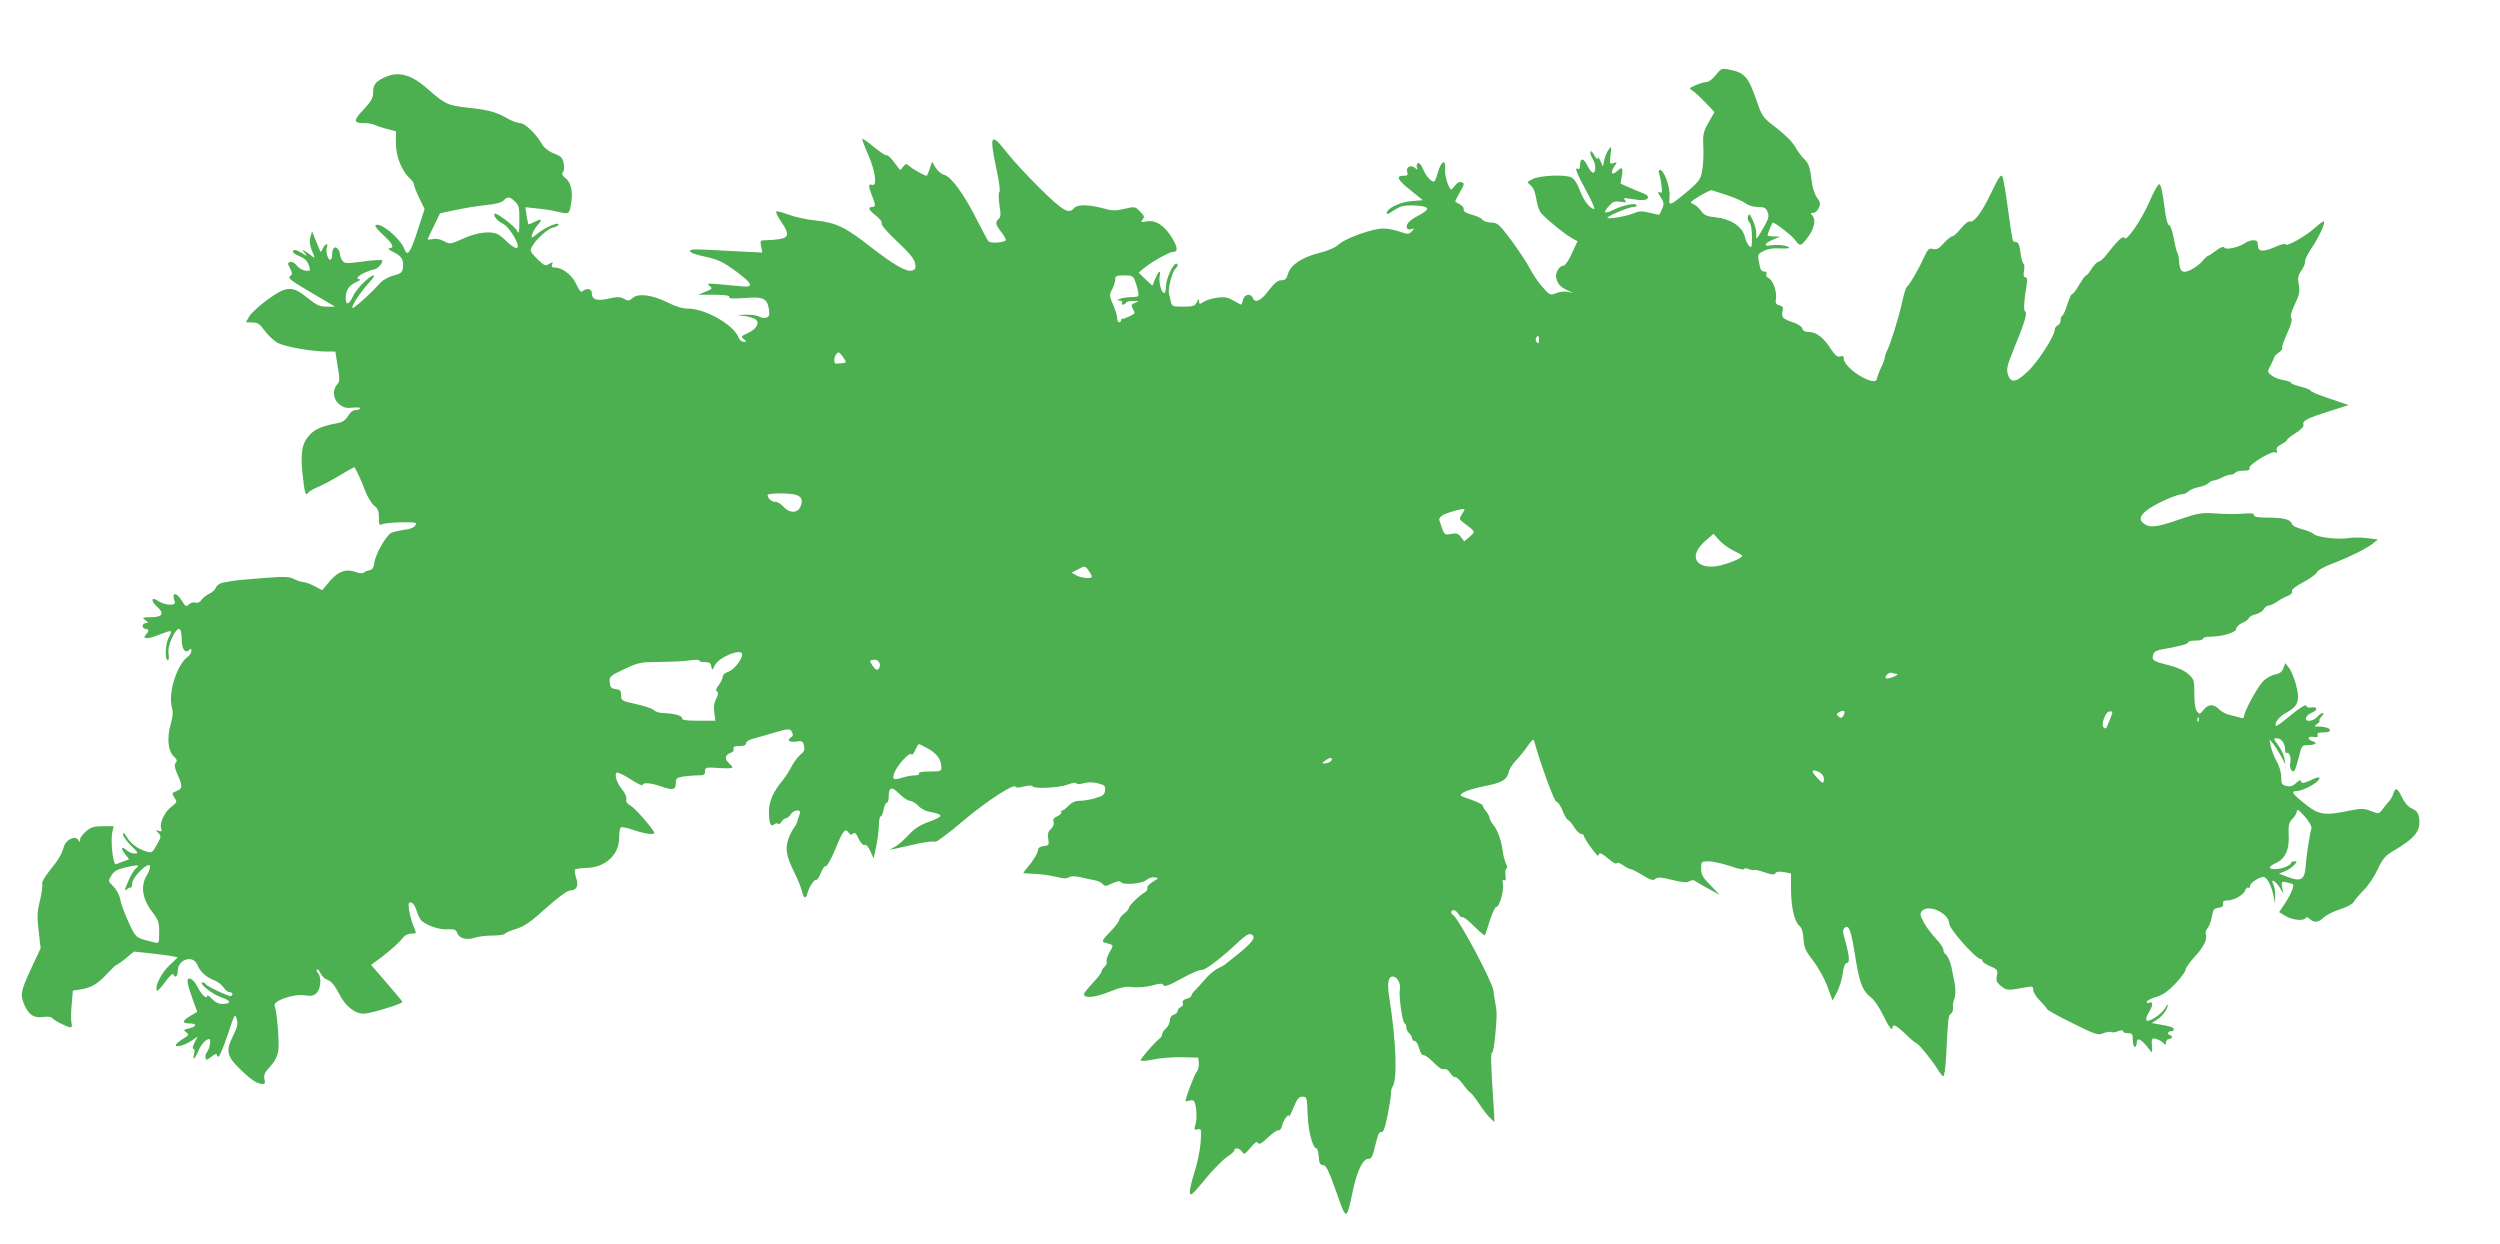 <?xml version="1.0" standalone="no"?>
<!DOCTYPE svg PUBLIC "-//W3C//DTD SVG 20010904//EN"
 "http://www.w3.org/TR/2001/REC-SVG-20010904/DTD/svg10.dtd">
<svg version="1.0" xmlns="http://www.w3.org/2000/svg"
 width="1280pt" height="637pt" viewBox="0 0 1280 637"
 preserveAspectRatio="xMidYMid meet">
<g transform="translate(0,637) scale(0.1,-0.1)"
fill="#4caf50" stroke="none">
<path d="M8785 5986 c-15 -20 -36 -36 -47 -36 -10 0 -35 -7 -56 -16 -34 -15
-35 -17 -18 -27 11 -7 41 -34 67 -61 l47 -50 -30 -53 c-27 -47 -30 -61 -27
-121 2 -37 0 -91 -5 -119 -7 -48 -13 -58 -69 -107 -34 -29 -71 -58 -82 -64
-19 -9 -20 -7 -17 33 4 47 -28 135 -49 135 -6 0 -8 -7 -5 -17 4 -9 10 -37 13
-62 4 -32 3 -42 -5 -37 -16 10 -15 0 4 -29 14 -21 14 -30 4 -55 -7 -17 -14
-30 -17 -30 -2 0 -24 5 -49 11 -37 10 -52 9 -82 -4 -37 -15 -132 -31 -132 -22
0 9 111 55 131 55 11 0 19 4 19 9 0 14 -69 1 -112 -20 -56 -28 -65 -21 -27 20
17 19 29 22 56 18 29 -5 33 -4 23 8 -10 12 -5 13 27 7 59 -10 86 -8 90 5 3 7
-4 16 -14 19 -10 4 -42 17 -72 30 l-54 24 7 40 c7 44 2 48 -26 23 -25 -23 -34
-9 -14 23 17 25 17 26 -3 19 -20 -6 -20 -4 -15 42 6 45 5 47 -9 28 -9 -11 -19
-35 -23 -54 l-7 -34 -13 29 c-7 16 -13 22 -14 14 0 -8 -8 -2 -17 15 -9 17 -18
25 -20 18 -2 -6 3 -23 12 -37 17 -26 17 -72 0 -70 -5 0 -18 17 -28 37 -20 40
-37 40 -37 1 0 -14 -4 -22 -10 -19 -21 13 -9 -20 41 -111 28 -52 47 -94 42
-94 -22 1 -54 41 -73 93 -12 33 -30 62 -43 68 -30 17 -164 11 -200 -8 -30 -15
-30 -15 -10 -32 13 -10 23 -34 28 -65 4 -27 13 -59 21 -71 16 -25 126 -115
165 -136 l26 -14 -29 -62 c-15 -35 -35 -63 -42 -63 -22 0 -45 -38 -38 -63 7
-31 21 -46 56 -63 l31 -14 -29 6 c-16 3 -43 0 -59 -7 -29 -12 -32 -11 -70 32
-21 24 -51 67 -64 94 -14 28 -57 92 -94 143 -63 84 -72 92 -103 92 -18 0 -39
7 -46 15 -7 9 -32 20 -55 26 -28 7 -42 16 -41 26 1 13 -7 21 -43 40 -2 1 9 23
23 48 24 40 25 46 10 52 -11 4 -23 -2 -35 -18 -10 -13 -19 -22 -21 -19 -18 24
-31 72 -29 104 4 54 -20 43 -37 -17 -7 -26 -16 -47 -20 -47 -17 1 -41 29 -56
64 -9 22 -20 35 -26 31 -6 -4 -9 -14 -5 -22 4 -13 3 -14 -10 -3 -21 18 -48 5
-40 -20 5 -16 2 -20 -19 -20 -41 0 -31 -21 37 -75 l62 -50 -60 -5 c-59 -5
-125 -37 -125 -62 0 -6 10 -3 23 6 12 9 33 21 46 27 32 13 133 8 138 -8 3 -7
-18 -23 -45 -37 -48 -24 -68 -48 -57 -66 3 -5 13 -6 23 -3 16 5 16 5 1 -11
-15 -16 -20 -17 -63 -2 -26 9 -63 16 -84 16 -54 0 -189 -48 -226 -80 -19 -18
-57 -34 -101 -45 -88 -22 -147 -61 -160 -106 -8 -27 -15 -34 -35 -34 -18 0
-35 -14 -64 -52 -39 -53 -71 -68 -82 -38 -10 25 -43 18 -50 -10 -3 -14 -8 -25
-10 -25 -1 0 -19 10 -39 21 -29 17 -45 20 -82 15 -26 -3 -57 -13 -70 -21 -21
-14 -23 -14 -24 2 0 15 -2 14 -11 -4 -10 -20 -19 -23 -69 -23 -56 0 -59 1 -65
28 -3 15 -7 32 -9 38 -6 20 15 108 30 124 17 18 19 30 7 30 -16 0 -52 -78 -52
-114 0 -20 -4 -36 -9 -36 -14 0 -29 54 -24 83 8 39 -4 33 -22 -10 l-15 -36
-35 33 -35 34 27 23 c39 32 130 83 147 83 29 0 27 22 -5 75 -38 62 -84 91
-131 81 -27 -5 -29 -4 -18 10 11 13 9 19 -13 41 -25 26 -27 26 -79 14 -45 -11
-62 -11 -108 2 -75 20 -134 21 -150 2 -28 -33 -56 -17 -177 102 -65 64 -140
146 -168 182 -83 107 -91 93 -52 -91 13 -59 19 -109 14 -111 -5 -1 -5 -27 0
-65 8 -49 7 -65 -4 -73 -19 -16 -16 -28 12 -65 14 -18 25 -37 25 -42 0 -14
-79 -20 -89 -7 -5 5 -32 56 -61 113 -66 130 -130 217 -164 226 -15 4 -35 20
-45 37 l-19 31 -12 -36 c-6 -20 -14 -36 -16 -36 -10 0 -70 33 -87 49 -17 15
-20 14 -33 -3 -7 -11 -15 -18 -17 -15 -2 2 -16 21 -31 41 -16 21 -32 36 -36
33 -4 -3 -33 16 -64 41 -31 26 -58 45 -61 43 -2 -3 12 -40 31 -83 37 -85 46
-163 19 -152 -9 3 -15 0 -15 -8 0 -7 7 -30 15 -49 19 -46 19 -57 0 -57 -24 0
-17 -16 20 -44 19 -15 32 -32 29 -40 -3 -8 29 -45 79 -92 60 -56 87 -88 92
-111 5 -26 3 -32 -14 -38 -29 -9 -91 26 -215 122 -129 101 -175 123 -280 134
-44 4 -106 18 -138 30 -32 12 -61 19 -64 16 -3 -3 8 -26 25 -51 42 -61 41 -82
-6 -90 -21 -3 -53 -6 -70 -6 -31 0 -32 -1 -26 -32 l6 -31 -144 7 c-216 12
-222 12 -226 0 -2 -7 29 -18 77 -28 70 -16 91 -26 162 -78 87 -65 90 -82 13
-73 -22 2 -69 7 -105 10 -57 5 -63 4 -47 -9 16 -13 15 -15 -20 -29 l-38 -16
83 0 c58 -1 81 -4 76 -12 -4 -8 18 -9 77 -5 97 8 117 -1 126 -58 4 -28 2 -37
-12 -42 -10 -4 -26 -2 -36 4 -10 7 -40 11 -66 11 l-48 -2 43 -6 c23 -4 47 -12
53 -18 19 -19 0 -49 -41 -68 -36 -16 -38 -19 -22 -31 16 -13 16 -13 -1 -14
-10 0 -21 10 -26 23 -26 65 -170 147 -260 147 -27 0 -63 11 -102 31 -78 39
-151 49 -179 24 -18 -16 -23 -17 -45 -5 -20 11 -35 11 -80 1 -61 -14 -85 -5
-85 30 0 21 -29 26 -47 8 -8 -8 -16 1 -31 33 -20 47 -72 88 -110 88 -16 0 -20
4 -15 16 5 14 3 14 -15 3 -20 -12 -25 -10 -61 25 -34 34 -39 42 -29 60 19 38
81 95 110 101 15 4 28 10 28 15 0 15 -63 -11 -104 -43 -38 -30 -38 -30 -31 -6
4 13 16 33 26 45 28 30 23 37 -12 19 -17 -9 -32 -15 -34 -13 -1 2 -5 22 -9 45
l-6 42 57 -6 c32 -3 76 -9 98 -15 70 -16 69 -16 78 35 12 62 2 112 -28 135
-17 14 -21 22 -13 30 6 6 8 25 4 45 -5 29 -13 37 -49 51 -27 10 -50 28 -61 47
-32 55 -89 109 -114 109 -13 0 -42 11 -65 24 -59 34 -99 44 -205 55 -99 11
-115 18 -204 97 -86 76 -153 92 -227 54 -42 -21 -51 -36 -51 -81 0 -20 -13
-42 -45 -76 -56 -59 -57 -73 -5 -73 22 0 48 -4 58 -9 9 -5 38 -15 63 -21 l46
-12 0 -61 c0 -67 30 -143 72 -181 12 -11 21 -25 21 -32 0 -8 12 -38 27 -69
l27 -55 -34 -105 c-39 -121 -54 -142 -70 -99 -22 56 -126 141 -148 120 -3 -4
15 -27 41 -50 50 -46 58 -66 30 -67 -10 0 0 -10 24 -21 42 -21 52 -41 45 -86
-3 -17 -14 -25 -48 -33 -24 -6 -54 -23 -67 -37 -41 -47 -109 -109 -135 -126
-30 -19 25 70 82 132 16 17 25 32 20 32 -21 0 -91 -70 -108 -109 -20 -43 -36
-46 -36 -5 0 38 18 64 53 79 18 8 26 14 20 15 -24 0 -13 16 22 33 20 9 42 17
49 17 17 0 51 38 42 47 -3 4 -48 1 -98 -6 -85 -11 -94 -11 -105 5 -7 10 -13
25 -13 35 0 9 -6 22 -14 28 -15 13 -26 -4 -26 -40 0 -10 -4 -19 -10 -19 -12 0
-24 45 -16 65 9 24 -10 17 -21 -7 -11 -22 -11 -22 -18 -3 -5 11 -15 36 -23 55
l-14 35 -9 -29 c-5 -20 -3 -40 6 -64 19 -44 19 -48 -2 -30 -10 8 -25 19 -33
23 -13 8 -13 7 0 -10 15 -19 14 -19 -12 -2 -30 19 -48 22 -48 8 0 -5 13 -14
30 -21 33 -14 45 -26 54 -57 6 -19 4 -21 -20 -19 -15 2 -34 13 -44 26 -9 12
-24 21 -33 19 -15 -4 -16 -7 -2 -33 12 -23 13 -31 3 -37 -19 -12 -5 -22 119
-95 l108 -64 -43 0 c-35 0 -51 7 -98 45 -77 63 -106 62 -204 -9 -41 -30 -83
-68 -93 -85 l-18 -31 33 -1 c27 0 39 -8 63 -42 17 -22 45 -50 64 -61 36 -21
172 -45 252 -46 l46 0 12 -76 c11 -66 11 -78 -3 -93 -26 -28 -20 -76 11 -101
22 -17 37 -21 70 -17 24 2 40 1 37 -4 -3 -5 -14 -9 -25 -9 -12 0 -27 -12 -37
-30 -11 -19 -28 -31 -47 -35 -80 -15 -119 -30 -145 -57 -43 -43 -53 -90 -41
-204 10 -97 16 -118 29 -97 4 7 28 21 53 31 26 11 77 39 114 61 37 23 69 40
70 39 8 -10 38 -75 55 -122 12 -31 32 -64 46 -75 19 -15 24 -28 24 -61 0 -37
2 -41 18 -34 19 10 172 14 172 5 -1 -18 -20 -29 -63 -34 -26 -4 -56 -11 -65
-16 -26 -14 -81 -112 -85 -151 -3 -25 -10 -36 -23 -39 -11 -2 -24 -7 -30 -12
-7 -6 -23 -5 -40 1 -56 22 -99 3 -151 -64 l-23 -28 -40 21 c-22 12 -48 21 -58
21 -9 0 -30 7 -46 15 -24 13 -49 14 -164 5 -75 -6 -145 -12 -156 -15 -12 -2
-33 -6 -48 -9 -15 -4 -29 -14 -33 -25 -3 -10 -17 -23 -32 -30 -15 -7 -33 -21
-41 -32 -9 -13 -20 -18 -32 -14 -10 3 -25 -1 -33 -10 -14 -13 -18 -11 -37 21
-29 46 -54 41 -35 -7 8 -22 -52 -19 -85 4 -36 25 -40 0 -5 -30 38 -34 27 -53
-32 -53 -44 -1 -47 -2 -29 -15 17 -13 18 -15 3 -15 -9 0 -17 -7 -17 -15 0 -8
7 -15 15 -15 18 0 19 -12 3 -28 -22 -22 3 -26 50 -8 89 34 87 34 65 -10 -18
-39 -20 -114 -3 -114 5 0 6 15 3 33 -3 22 2 48 17 80 30 63 50 62 50 -2 0 -53
17 -80 38 -59 9 9 12 8 12 -4 0 -9 -8 -23 -18 -30 -57 -41 -102 -187 -82 -259
7 -23 5 -48 -6 -87 -20 -69 -14 -136 15 -164 17 -15 19 -23 11 -33 -9 -11 -6
-25 9 -61 27 -60 26 -72 -5 -84 -25 -10 -25 -12 -11 -34 15 -22 14 -24 -15
-46 -34 -25 -62 -83 -53 -111 5 -15 3 -18 -12 -13 -17 6 -17 6 -2 -11 15 -16
15 -20 -8 -60 -22 -40 -26 -43 -52 -35 -43 12 -82 40 -102 75 -13 21 -19 25
-19 12 0 -9 19 -35 41 -57 38 -36 39 -40 18 -40 -12 0 -31 7 -41 17 -27 24
-32 10 -7 -20 l20 -27 -28 -10 c-15 -6 -33 -12 -40 -15 -14 -5 -28 120 -18
164 l7 31 -55 0 c-45 0 -61 -5 -86 -26 -17 -14 -31 -33 -31 -42 0 -14 -2 -15
-10 -2 -15 24 -63 1 -73 -35 -13 -43 -27 -66 -74 -124 -23 -29 -40 -58 -37
-66 3 -7 -2 -45 -11 -84 -15 -59 -16 -85 -7 -158 l10 -88 -49 -105 c-53 -114
-56 -133 -35 -183 22 -52 49 -71 96 -64 22 3 43 1 46 -4 7 -12 79 -49 95 -49
7 0 9 9 5 22 -3 13 -3 55 1 94 l6 72 39 6 c56 9 88 28 136 80 23 25 45 46 49
46 3 0 25 15 48 34 l41 34 85 -9 c46 -5 96 -12 112 -15 l27 -6 -44 -42 c-41
-40 -72 -102 -64 -128 2 -6 21 13 43 43 21 30 40 48 43 41 7 -23 22 -12 22 17
0 59 78 84 100 32 14 -36 45 -64 87 -80 18 -7 39 -24 48 -37 8 -13 22 -24 30
-24 8 0 15 -4 15 -10 0 -5 -4 -10 -9 -10 -16 0 -119 49 -126 59 -3 6 -11 11
-17 11 -27 0 49 -61 94 -76 52 -17 55 -34 7 -34 -20 0 -38 9 -54 26 -14 15
-25 21 -25 14 0 -19 -28 7 -47 44 -15 30 -31 46 -45 46 -14 0 -9 -31 17 -102
l25 -69 -35 -20 c-43 -26 -45 -39 -5 -39 40 0 38 -17 -2 -25 -29 -7 -30 -9
-15 -20 16 -12 15 -15 -18 -35 -19 -12 -35 -26 -35 -31 0 -14 50 1 83 24 l29
20 -16 -32 c-10 -18 -12 -31 -6 -31 6 0 8 -10 4 -25 -10 -39 4 -29 22 15 14
34 38 60 56 60 10 0 1 -49 -10 -63 -8 -9 -12 -23 -10 -32 3 -15 6 -14 31 5 15
12 27 17 27 11 0 -6 4 -11 9 -11 5 0 26 51 47 113 35 106 38 110 46 80 7 -26
3 -43 -17 -83 -40 -79 -35 -106 32 -172 60 -58 90 -78 118 -78 11 0 14 6 9 25
-5 20 1 34 29 64 24 27 38 53 42 83 6 43 -7 198 -19 229 -10 24 98 62 153 53
32 -5 46 -3 61 11 23 20 27 84 8 103 -6 6 -9 15 -5 18 3 4 12 -5 18 -19 7 -15
23 -30 38 -35 17 -6 35 -27 56 -68 33 -66 81 -104 128 -104 32 0 197 50 197
60 0 3 -36 47 -80 97 l-80 93 53 39 c51 39 90 74 115 105 7 9 24 16 37 16 29
0 29 -2 11 41 -8 19 -17 53 -21 76 -5 35 -4 43 8 43 9 0 21 -16 28 -37 6 -21
17 -44 23 -52 20 -26 95 -53 138 -49 34 2 42 -1 49 -19 10 -28 49 -38 90 -24
18 6 58 11 90 11 32 0 60 4 64 9 3 5 29 17 58 25 41 13 74 35 152 106 58 52
109 90 121 90 36 0 48 24 34 65 -7 20 -9 39 -5 43 4 4 28 7 53 8 100 1 172 66
172 155 0 26 4 50 9 53 5 3 35 -3 66 -14 55 -19 105 -26 105 -15 0 14 -94 123
-119 138 -20 12 -28 23 -24 35 2 11 -6 31 -21 49 -28 33 -42 78 -28 87 5 3 37
-12 71 -34 33 -22 61 -35 61 -30 0 15 41 12 90 -5 64 -23 80 -20 80 14 0 25 4
29 37 35 21 3 55 6 76 6 31 0 37 3 37 21 0 21 4 21 70 17 39 -3 70 -2 70 2 0
4 -9 15 -19 24 -23 21 -18 42 11 52 11 3 17 12 14 20 -4 10 4 14 29 14 24 0
35 5 35 15 0 8 17 19 43 25 23 6 73 20 111 32 56 16 70 17 77 6 11 -17 11 -26
-1 -33 -23 -14 -9 -27 25 -22 31 5 36 3 41 -20 6 -21 2 -31 -18 -47 -14 -12
-35 -40 -46 -62 -12 -23 -32 -54 -45 -70 -48 -57 -70 -107 -70 -160 0 -60 9
-80 27 -65 7 6 16 8 20 3 4 -4 12 1 17 11 6 9 15 17 22 17 7 0 18 9 25 20 16
26 57 28 47 3 -4 -10 -10 -27 -13 -38 -2 -11 -11 -27 -18 -35 -7 -9 -20 -34
-28 -57 -17 -50 -10 -87 32 -172 17 -34 33 -74 37 -91 9 -40 21 -46 29 -14 9
34 36 75 46 69 4 -2 14 14 23 36 9 22 20 38 26 35 5 -3 26 35 47 84 40 99 51
112 69 87 9 -12 15 -13 23 -5 8 8 16 1 28 -26 11 -22 23 -35 31 -32 8 3 19 -9
29 -32 l17 -37 13 60 c7 33 13 81 14 108 0 26 4 47 9 47 5 0 12 16 15 35 4 19
11 35 16 35 6 0 10 12 10 28 0 53 15 58 54 18 20 -20 45 -36 55 -36 9 0 28
-11 41 -24 12 -14 37 -28 54 -31 82 -17 82 -23 -4 -55 -41 -15 -71 -35 -97
-64 -20 -22 -50 -49 -67 -59 l-31 -18 30 6 c17 4 67 15 112 25 45 10 85 14 90
10 4 -5 69 43 143 106 120 102 270 199 270 175 0 -5 19 -4 42 2 25 6 43 7 45
1 5 -14 134 -8 180 9 23 9 43 12 45 6 2 -5 16 -5 37 1 24 6 48 6 74 -1 33 -9
38 -13 35 -36 -2 -21 -11 -28 -48 -39 -25 -8 -61 -14 -80 -14 -24 0 -42 -8
-59 -25 -13 -14 -27 -25 -33 -25 -5 0 -7 -4 -4 -9 3 -4 -6 -13 -20 -20 -18 -8
-24 -16 -20 -29 4 -12 -1 -25 -13 -36 -15 -13 -18 -26 -14 -51 5 -31 3 -34
-23 -37 -18 -2 -29 -9 -29 -18 0 -17 -28 -62 -59 -97 -11 -13 -18 -23 -15 -24
2 0 27 -2 54 -3 50 -3 70 -6 133 -20 19 -5 38 -4 45 2 8 7 27 7 57 1 25 -6 59
-13 75 -16 17 -3 35 -12 41 -19 10 -13 17 -12 48 3 25 11 40 14 44 7 11 -17
110 -9 131 10 11 10 30 16 43 14 22 -3 21 -4 -10 -23 -18 -11 -30 -25 -28 -32
3 -7 -3 -17 -13 -22 -27 -15 -81 -68 -81 -79 0 -6 -11 -19 -25 -30 -14 -11
-25 -26 -25 -33 0 -7 -21 -35 -47 -61 -37 -38 -43 -48 -30 -53 9 -3 24 -7 33
-10 14 -5 14 -9 -5 -40 -11 -19 -18 -41 -15 -48 3 -8 -2 -20 -11 -27 -8 -7
-15 -18 -15 -24 0 -6 -20 -33 -45 -59 -25 -27 -45 -52 -45 -56 0 -24 54 -19
127 10 62 25 87 30 123 25 26 -3 67 0 98 8 42 12 53 12 60 1 5 -9 29 0 94 36
48 27 94 46 101 43 14 -5 107 66 194 149 27 25 47 38 57 34 32 -12 11 -42 -78
-112 -21 -16 -43 -35 -50 -40 -6 -6 -24 -16 -40 -23 -15 -7 -42 -29 -60 -49
-17 -20 -41 -47 -53 -59 -13 -11 -23 -26 -23 -32 0 -5 -11 -13 -25 -16 -16 -4
-22 -11 -19 -21 4 -8 -1 -17 -10 -21 -9 -3 -16 -12 -16 -19 0 -8 -9 -17 -20
-20 -12 -4 -20 -15 -20 -29 0 -13 -9 -31 -20 -41 -11 -10 -20 -24 -20 -31 0
-7 -6 -17 -12 -21 -20 -13 -98 -102 -98 -112 0 -5 28 -3 63 4 34 8 100 13 147
12 l85 -2 3 -28 c2 -16 -3 -36 -12 -46 -11 -13 -55 -129 -56 -149 0 -2 9 -1
19 3 11 3 22 2 25 -4 12 -18 16 -88 7 -118 -8 -28 -7 -30 11 -25 19 5 20 1 15
-69 -3 -41 -18 -110 -32 -153 -14 -44 -25 -90 -23 -103 3 -19 15 -8 78 69 41
50 92 101 112 114 21 14 38 29 38 34 0 17 28 11 40 -7 9 -16 13 -14 42 20 23
28 33 35 39 25 6 -10 19 -2 51 28 24 23 48 40 55 37 6 -2 14 9 18 26 6 28 35
64 35 45 0 -5 11 16 23 46 18 44 27 55 45 55 23 0 24 -4 27 -90 3 -86 26 -175
46 -175 4 0 9 -19 11 -42 2 -34 7 -43 22 -43 15 0 28 -26 67 -135 54 -154 52
-155 88 14 22 99 52 157 80 153 9 -1 18 12 23 33 5 19 14 52 19 72 6 24 14 35
22 32 9 -3 19 22 32 88 10 51 18 102 17 113 0 10 3 24 7 30 27 33 20 234 -17
465 -10 67 -4 100 18 100 24 0 43 -35 37 -67 -6 -33 14 -173 25 -173 4 0 8 -8
8 -19 0 -10 7 -24 15 -31 8 -7 15 -19 15 -26 0 -8 6 -14 13 -14 8 0 18 -17 23
-38 6 -21 15 -36 22 -34 7 1 31 -16 52 -38 24 -25 44 -38 53 -34 10 3 22 -4
32 -20 10 -14 21 -24 25 -21 5 3 21 -12 37 -32 15 -21 33 -42 40 -46 7 -4 28
-31 48 -61 19 -29 44 -61 56 -72 l21 -19 -6 105 c-13 187 -14 250 -7 250 5 0
12 37 16 83 10 104 10 123 1 172 -4 22 -9 51 -10 65 -7 47 -178 368 -206 385
-14 9 -12 25 3 25 7 0 18 -9 25 -21 7 -12 16 -18 20 -15 3 4 30 -17 59 -46 29
-28 54 -50 56 -47 1 2 13 37 25 76 13 40 28 72 34 70 14 -3 39 83 33 116 -3
19 -1 26 6 21 8 -5 10 3 7 24 -2 17 0 33 5 35 6 2 5 11 -2 24 -6 12 -13 38
-16 58 -8 64 -26 114 -53 147 -7 9 -15 23 -16 32 -1 8 -9 23 -18 33 -9 10 -16
23 -16 28 0 6 -27 19 -61 31 -61 21 -62 21 -38 37 13 8 61 23 108 32 91 18
114 32 124 73 3 15 21 43 40 62 18 19 45 52 59 74 16 23 27 33 30 25 35 -126
104 -314 115 -314 7 0 21 -20 31 -45 9 -24 22 -46 28 -48 6 -2 21 -19 32 -38
12 -19 28 -34 36 -34 8 0 14 -5 14 -11 0 -9 41 -69 68 -99 3 -3 7 1 9 8 3 8
19 0 46 -23 23 -20 43 -31 45 -25 2 6 15 2 32 -10 15 -11 33 -20 39 -20 6 0
33 -14 61 -31 41 -25 53 -29 65 -19 12 10 30 9 86 -5 53 -13 77 -15 89 -7 10
6 21 7 26 3 5 -4 36 -22 69 -40 l60 -33 -47 49 c-40 40 -48 55 -48 86 0 36 1
37 38 37 21 0 71 -11 110 -24 40 -14 72 -21 72 -16 0 6 9 6 24 0 13 -5 26 -7
28 -4 3 2 26 -3 52 -12 37 -13 50 -14 56 -5 5 8 19 10 44 6 l36 -7 0 -79 c0
-91 17 -168 43 -189 12 -10 19 -33 21 -68 3 -45 11 -62 50 -112 25 -32 57 -90
72 -130 l27 -73 23 44 c12 24 26 68 29 97 5 35 12 52 22 52 15 0 12 37 -12
122 -11 39 -11 49 0 58 21 17 32 -11 51 -130 25 -158 38 -191 87 -230 15 -12
40 -50 57 -85 29 -61 50 -88 50 -66 0 21 20 11 67 -34 25 -25 50 -45 53 -45
10 0 82 -88 109 -132 12 -21 26 -38 31 -38 5 0 11 44 14 98 10 201 11 213 24
221 8 5 13 19 11 32 -1 13 1 32 6 41 8 21 9 53 2 88 -3 14 -8 39 -11 55 -6 41
-23 82 -35 90 -6 3 -11 14 -11 23 0 9 -17 34 -39 57 -21 22 -49 59 -61 82 -19
35 -21 45 -10 58 32 39 139 -10 140 -64 0 -27 137 -181 160 -181 6 0 10 -5 10
-10 0 -6 18 -18 40 -27 37 -16 40 -20 34 -49 -5 -26 -1 -35 23 -54 29 -22 31
-22 131 -4 28 5 32 4 32 -15 0 -11 15 -35 34 -54 18 -18 35 -38 37 -43 2 -6
61 -39 131 -73 119 -59 130 -63 157 -51 16 6 34 9 40 6 5 -3 21 -2 35 4 17 6
26 6 26 0 0 -6 11 -10 25 -10 22 0 25 -4 25 -35 0 -19 5 -35 10 -35 6 0 10 9
10 20 0 33 25 20 66 -35 14 -19 14 -17 12 20 -3 35 -1 40 17 37 11 -2 28 -11
38 -19 15 -15 17 -15 17 0 0 10 7 17 15 17 8 0 15 5 15 10 0 6 -4 10 -10 10
-5 0 -10 5 -10 10 0 6 7 10 15 10 8 0 15 4 15 9 0 11 -15 16 -74 26 l-39 7 28
18 c28 18 54 55 54 75 0 6 -6 -2 -14 -17 -17 -30 -80 -72 -94 -63 -6 3 -2 19
9 38 24 39 26 61 4 53 -9 -4 -14 -1 -12 6 2 6 24 17 49 24 33 10 60 29 97 68
29 30 52 62 52 71 0 9 20 37 44 63 48 52 69 93 60 117 -4 9 0 23 9 33 8 9 18
36 22 59 6 36 10 42 33 45 19 2 26 8 24 21 -2 12 4 17 24 17 33 0 82 29 90 52
3 10 10 16 15 13 5 -4 9 1 9 9 0 15 47 46 69 46 17 0 41 -44 50 -91 l9 -44 1
38 c1 21 -4 47 -9 58 -18 33 8 22 31 -13 l20 -33 -6 32 c-7 33 -2 34 53 17 13
-4 -11 -61 -50 -116 l-19 -28 33 -20 c35 -21 93 -27 103 -10 4 6 12 4 21 -5
22 -21 44 -19 73 9 15 13 52 31 84 41 34 11 62 26 68 37 6 11 29 38 51 60 22
22 54 69 71 105 24 53 39 71 74 92 122 72 150 108 138 177 -4 23 -14 35 -35
44 -19 8 -37 28 -51 56 -23 49 -34 55 -45 22 -3 -13 -13 -30 -20 -38 -8 -8
-23 -27 -34 -42 -20 -26 -20 -26 -60 -11 -34 14 -50 14 -98 5 -150 -31 -170
-27 -259 47 -48 39 -53 51 -23 51 26 0 92 33 109 54 18 21 1 21 -45 -2 -30
-13 -38 -14 -42 -4 -3 10 -10 8 -27 -8 -16 -15 -29 -19 -49 -14 -23 5 -26 11
-26 46 0 23 -10 57 -24 81 -13 23 -26 58 -30 77 l-6 35 20 -25 c11 -14 29 -43
41 -65 l21 -40 -6 33 c-3 18 -18 48 -32 67 -25 34 -26 35 -6 35 23 0 42 -27
42 -60 0 -12 4 -19 9 -15 12 7 24 -30 17 -52 -6 -21 9 -51 21 -40 4 4 14 36
23 70 14 60 16 62 47 62 39 1 52 11 24 20 -30 9 -26 28 5 22 18 -3 24 -1 20 9
-4 10 4 14 29 14 36 0 47 13 19 24 -9 3 -27 6 -42 6 -25 0 -25 1 -6 15 10 8
15 15 10 15 -5 0 -1 9 9 20 10 11 14 20 8 20 -5 0 -18 -9 -28 -20 -22 -25 -67
-28 -58 -4 3 8 16 20 29 25 32 12 31 33 -1 27 -15 -3 -25 0 -27 9 -2 8 -30 -9
-77 -47 -40 -34 -75 -59 -77 -57 -13 12 15 49 52 68 61 33 71 63 50 142 -9 34
-25 73 -36 87 l-19 25 -10 -26 c-7 -19 -19 -28 -44 -33 -18 -3 -45 -19 -60
-34 -29 -30 -97 -155 -97 -178 0 -11 -6 -13 -22 -8 -13 4 -37 10 -54 14 -17 4
-41 17 -53 29 -28 28 -55 27 -79 -4 -18 -23 -21 -23 -33 -8 -9 10 -14 42 -14
90 0 71 -2 76 -31 102 -20 18 -56 34 -103 46 -77 19 -86 25 -76 55 4 13 19 21
43 25 90 15 141 29 136 37 -3 4 13 8 35 8 23 0 41 5 41 10 0 6 15 10 34 10 63
0 136 22 136 41 0 9 13 22 29 29 16 6 32 18 35 25 2 7 18 16 35 20 17 4 36 15
41 26 6 10 18 19 26 19 9 0 28 9 44 20 15 11 39 24 54 29 15 6 24 16 21 24 -4
8 18 25 59 47 36 19 67 42 69 50 2 9 37 29 78 44 93 36 177 78 209 104 l25 20
-58 7 c-31 4 -73 4 -93 0 -49 -9 -162 4 -178 21 -8 7 -35 19 -61 25 -30 8 -49
18 -52 29 -6 21 -43 30 -129 30 -45 0 -64 4 -64 13 0 9 -15 11 -57 7 -32 -3
-94 -2 -138 1 -74 5 -87 3 -194 -33 -113 -39 -147 -42 -178 -16 -25 21 -13 46
37 78 52 33 139 70 166 70 8 0 22 7 30 15 8 8 31 17 52 21 20 4 43 13 50 21 7
7 19 13 27 13 7 0 26 7 41 15 16 8 37 15 46 15 9 0 20 5 23 10 3 6 22 10 42
10 25 0 34 4 30 13 -7 17 117 92 134 81 9 -5 10 -2 6 9 -4 12 2 21 23 32 17 9
30 19 30 23 0 4 20 20 44 35 26 16 43 34 40 41 -8 21 17 34 127 69 l104 33
-97 33 c-54 18 -98 36 -98 41 0 4 -22 13 -50 20 -27 7 -50 15 -50 20 0 4 -17
10 -39 14 -21 3 -49 14 -61 24 -22 18 -22 18 -4 53 10 19 18 37 19 41 0 4 10
15 23 23 12 9 20 20 17 25 -3 4 9 38 26 75 20 44 27 71 20 78 -6 8 0 31 19 70
23 48 26 64 20 99 -7 35 -4 48 13 73 12 16 20 37 19 46 -2 9 14 40 34 70 38
56 70 126 62 135 -3 2 -23 -12 -44 -31 -46 -43 -147 -100 -152 -86 -2 5 -28
-1 -57 -15 -61 -26 -85 -23 -85 12 0 18 -5 24 -23 24 -12 0 -31 -6 -42 -14
-33 -23 -98 -37 -106 -24 -5 8 -18 3 -43 -15 -19 -15 -38 -27 -41 -27 -4 0
-16 -11 -27 -25 -11 -14 -37 -34 -58 -45 -45 -23 -60 -13 -63 42 -1 18 -5 38
-9 44 -4 5 -12 40 -19 77 -7 36 -17 65 -23 64 -6 -1 -14 25 -19 58 -16 121
-22 148 -32 152 -5 1 -28 -38 -49 -88 -42 -96 -120 -210 -129 -187 -6 14 -36
-14 -91 -85 -15 -20 -34 -37 -41 -37 -7 0 -23 -16 -35 -35 -12 -19 -25 -35
-29 -35 -4 0 -20 -22 -36 -49 -16 -28 -32 -48 -35 -46 -4 2 -14 -20 -24 -50
-9 -30 -21 -57 -26 -60 -6 -4 -10 -15 -10 -26 0 -11 -7 -22 -15 -25 -8 -4 -15
-14 -15 -23 0 -31 -87 -166 -138 -213 -60 -57 -86 -61 -101 -17 -9 28 -6 44
30 133 55 133 70 184 58 191 -9 6 -7 51 7 133 5 31 3 42 -6 42 -9 0 -11 11 -7
35 3 19 2 35 -2 35 -5 0 -12 25 -16 55 -4 37 -11 55 -20 55 -8 0 -16 4 -19 8
-3 5 -14 77 -25 160 -11 84 -24 160 -29 169 -7 12 -19 -5 -54 -78 -48 -102
-91 -161 -112 -153 -7 3 -28 -13 -46 -36 -18 -22 -38 -40 -44 -40 -7 0 -26
-16 -44 -35 -24 -28 -36 -34 -55 -30 -21 6 -26 0 -46 -42 -27 -61 -75 -143
-88 -152 -5 -3 -16 -40 -25 -81 -15 -72 -60 -216 -79 -252 -5 -10 -9 -23 -9
-30 -1 -7 -9 -31 -20 -53 -11 -22 -19 -46 -20 -52 -1 -52 -170 49 -170 102 0
11 -6 15 -19 10 -13 -4 -25 5 -46 37 -38 59 -74 87 -111 88 -22 0 -33 6 -36
18 -3 10 -23 24 -49 32 -51 17 -60 26 -52 58 4 18 1 24 -17 29 -18 5 -21 11
-17 37 5 36 -17 94 -39 103 -8 3 -13 12 -10 19 3 8 -1 14 -9 14 -18 0 -22 7
-30 52 -6 34 -5 38 25 53 21 11 49 16 81 13 27 -1 49 0 49 3 0 11 -58 19 -90
13 -43 -9 -38 11 8 29 l37 16 -32 0 c-18 1 -33 3 -33 5 0 10 23 66 27 66 13 0
96 -65 115 -90 24 -34 29 -32 69 22 30 43 37 86 17 106 -9 9 -8 12 5 12 10 0
23 11 29 25 10 21 8 30 -9 53 -11 15 -23 50 -26 77 -10 81 -15 96 -39 120 -13
12 -34 41 -48 65 -14 25 -55 65 -96 96 -67 51 -72 57 -98 132 -45 132 -63 151
-149 167 -31 6 -37 3 -62 -29z m60 -616 c39 -13 81 -32 94 -42 13 -10 40 -18
63 -18 32 0 40 -4 48 -26 9 -22 5 -35 -21 -80 -17 -30 -32 -54 -35 -54 -2 0
-3 11 -2 24 1 13 -6 43 -17 66 -15 34 -20 39 -25 24 -4 -10 -1 -25 7 -32 8 -8
13 -37 13 -75 0 -53 -2 -59 -14 -47 -8 8 -19 31 -23 50 -13 50 -72 89 -146 97
-48 5 -61 10 -78 34 -11 15 -29 31 -41 35 -18 6 -15 10 33 40 30 18 59 32 64
30 6 -2 42 -14 80 -26z m-6208 -32 c20 -19 23 -31 22 -97 0 -64 -2 -72 -12
-52 -10 21 -106 95 -114 87 -10 -9 13 -38 41 -51 38 -18 98 -125 70 -125 -8 0
-29 14 -46 30 -16 17 -38 35 -48 40 -36 19 -106 11 -177 -21 -67 -30 -69 -30
-100 -14 -20 11 -41 15 -57 11 -14 -3 -26 -4 -26 -1 0 2 14 33 32 69 l31 64
81 17 c45 10 114 21 154 25 47 4 79 13 90 23 21 22 31 21 59 -5z m3174 -405
c6 -16 13 -40 16 -55 5 -27 4 -28 -33 -29 -42 0 -96 -17 -61 -18 10 -1 15 -5
12 -11 -3 -5 -2 -10 4 -10 5 0 13 5 16 10 3 6 21 10 38 9 30 0 30 -1 9 -9 -20
-8 -21 -13 -12 -31 7 -11 10 -22 8 -24 -11 -9 -54 -29 -60 -27 -5 1 -8 -2 -8
-8 0 -5 -4 -10 -10 -10 -5 0 -10 9 -10 21 0 11 -9 42 -21 69 -19 45 -20 50 -5
78 9 17 16 40 16 52 0 17 6 20 45 20 40 0 47 -3 56 -27z m2069 -305 c0 -16 -3
-19 -11 -11 -6 6 -8 16 -5 22 11 17 16 13 16 -11z m-3550 -110 c0 -5 -9 -8
-20 -8 -11 0 -23 -1 -27 -2 -14 -5 -15 33 -2 48 11 14 15 13 31 -8 9 -13 18
-26 18 -30z m-253 -682 c28 -9 35 -30 21 -61 -15 -34 -57 -33 -86 0 -12 14
-30 25 -40 25 -20 0 -42 18 -42 35 0 11 112 12 147 1z m3408 -99 c-15 -24 -15
-26 12 -46 59 -44 58 -42 28 -69 l-28 -24 -17 22 c-14 19 -23 22 -51 16 -36
-6 -34 -8 -60 72 -2 7 7 19 21 26 24 13 101 34 108 30 2 -1 -4 -13 -13 -27z
m1390 -186 c25 -12 45 -23 45 -26 0 -16 -106 -55 -150 -56 -99 -3 -118 63 -38
132 l41 36 29 -32 c15 -18 48 -42 73 -54z m-3301 -103 c9 -12 16 -26 16 -30 0
-13 -53 -8 -79 6 l-24 14 29 15 c38 21 40 21 58 -5z m-1774 -429 c0 -25 -42
-78 -70 -88 -17 -5 -30 -17 -30 -26 0 -9 -9 -28 -20 -43 -14 -17 -17 -28 -9
-32 8 -5 7 -16 -4 -37 -10 -19 -14 -43 -10 -71 l6 -42 -87 0 c-61 0 -85 3 -84
12 3 13 -38 25 -94 27 -20 0 -43 7 -50 15 -8 8 -49 22 -91 31 -74 16 -77 18
-77 45 0 24 -5 29 -27 32 -23 2 -29 9 -31 34 -3 30 0 33 74 68 72 34 81 36
183 37 58 0 127 4 154 8 26 4 47 4 47 -1 0 -4 13 -8 29 -8 23 0 30 -5 33 -22
4 -22 5 -22 18 6 22 43 140 90 140 55z m703 -66 c-8 -19 -19 -16 -37 11 -15
24 -15 25 7 28 23 3 38 -17 30 -39z m5210 -34 c7 0 -1 -7 -18 -14 -16 -7 -34
-11 -38 -8 -13 8 15 34 30 28 8 -3 20 -5 26 -6z m-273 -210 c-9 -16 -14 -18
-26 -8 -12 10 -12 14 -2 20 26 17 40 11 28 -12z m1363 -22 c-20 -51 -19 -50
-31 -43 -18 11 7 82 28 83 19 2 19 0 3 -40z m454 -9 c-3 -8 -6 -5 -6 6 -1 11
2 17 5 13 3 -3 4 -12 1 -19z m-6500 -144 c43 -26 63 -55 63 -95 0 -17 -7 -19
-61 -19 -37 0 -58 -4 -54 -10 4 -6 -5 -10 -21 -10 -15 0 -44 -5 -65 -12 -47
-14 -53 -9 -39 27 15 39 78 107 86 93 4 -6 12 3 20 21 7 17 16 31 19 31 4 0
27 -12 52 -26z m2061 -56 c-3 -7 -15 -14 -29 -16 -23 -2 -23 -2 -5 13 24 18
39 20 34 3z m2512 -74 c7 -7 10 -21 8 -31 -3 -16 -7 -14 -31 11 -15 16 -27 32
-27 37 0 11 38 -1 50 -17z m2505 -274 c-10 -32 -27 -147 -30 -195 -4 -68 -24
-81 -89 -56 l-48 18 30 12 c17 7 38 21 48 32 16 17 16 19 1 19 -10 0 -17 -4
-17 -8 0 -13 -48 -32 -80 -32 -40 0 -38 13 6 33 46 22 67 71 62 146 -2 47 1
60 20 79 12 12 22 30 22 40 1 12 13 3 40 -28 22 -25 37 -52 35 -60z m-11085
-245 c-31 -51 -21 -118 28 -182 33 -43 37 -55 37 -106 0 -57 -1 -58 -25 -52
-97 24 -93 20 -131 102 -20 43 -40 96 -43 117 -4 22 -19 51 -35 67 -28 28 -28
28 -11 56 13 22 30 32 69 41 66 15 80 15 59 -2 -10 -7 -26 -34 -38 -60 -24
-56 -25 -62 -7 -47 8 6 16 9 18 7 2 -2 5 8 6 22 2 34 86 114 91 88 2 -9 -6
-32 -18 -51z"/>
</g>
</svg>
